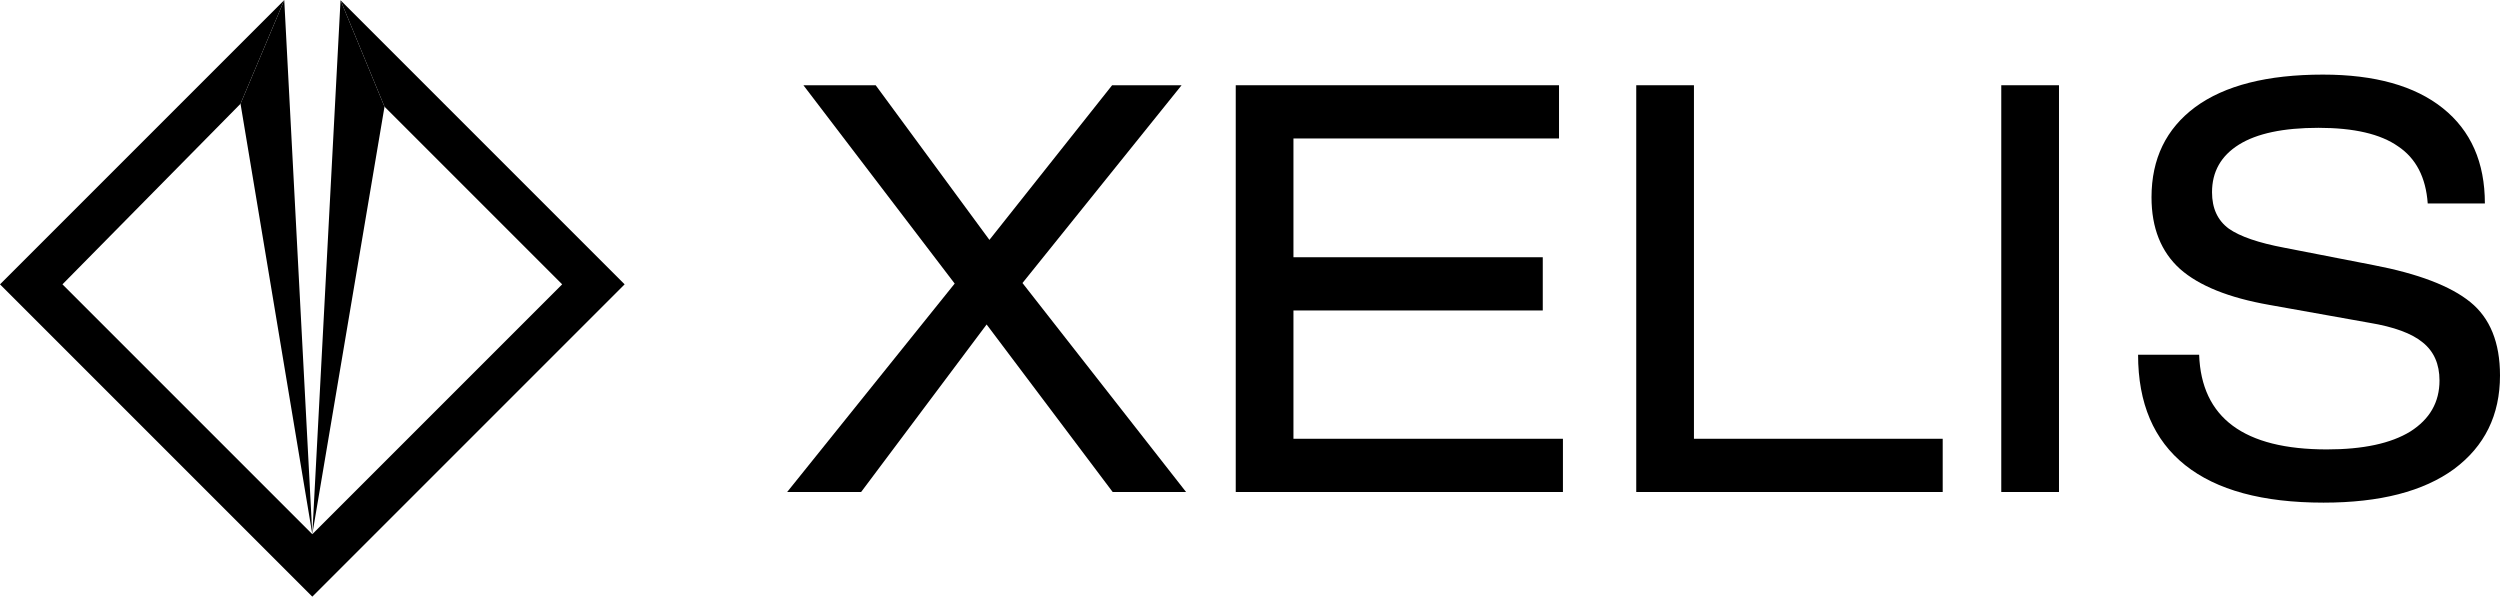 <?xml version="1.0" encoding="UTF-8"?> <svg xmlns="http://www.w3.org/2000/svg" width="1883" height="450" viewBox="0 0 1883 450" fill="none"> <path d="M605.131 64.207H659.567L745.231 180.676L837.646 64.207H889.973L770.128 213.169L893.349 370.57H838.068L743.121 244.396L648.595 370.57H592.893L719.068 213.591L605.131 64.207Z" fill="black"></path> <path d="M930.76 370.57V64.207H1174.25V104.296H974.225V193.757H1162.01V233.846H974.225V330.481H1177.2V370.57H930.76Z" fill="black"></path> <path d="M1275.88 64.207V330.481H1463.24V370.57H1232.42V64.207H1275.88Z" fill="black"></path> <path d="M1550.83 64.207V370.57H1507.36V64.207H1550.83Z" fill="black"></path> <path d="M1871.61 153.246H1828.56C1827.16 133.554 1819.7 119.206 1806.2 110.204C1792.98 100.92 1773 96.278 1746.28 96.278C1719.83 96.278 1699.86 100.498 1686.35 108.938C1672.85 117.377 1666.1 129.334 1666.1 144.807C1666.1 156.904 1670.32 166.047 1678.76 172.236C1687.2 178.144 1701.12 182.926 1720.53 186.583L1787.63 199.665C1821.39 206.136 1845.72 215.419 1860.63 227.516C1875.54 239.613 1883 258.04 1883 282.797C1883 312.617 1871.47 336.108 1848.4 353.269C1825.33 370.148 1792.55 378.588 1750.07 378.588C1704.22 378.588 1669.47 369.164 1645.84 350.315C1622.21 331.466 1610.4 303.755 1610.4 267.183H1656.39C1658.08 314.727 1690.15 338.499 1752.61 338.499C1779.89 338.499 1800.85 333.998 1815.48 324.996C1830.11 315.712 1837.43 302.911 1837.43 286.595C1837.43 274.216 1833.21 264.651 1824.77 257.899C1816.61 251.148 1803.24 246.224 1784.68 243.13L1709.14 229.626C1678.76 224.281 1656.39 215.279 1642.04 202.619C1627.7 189.678 1620.52 171.673 1620.52 148.604C1620.52 119.628 1631.49 96.981 1653.44 80.664C1675.66 64.347 1707.73 56.189 1749.65 56.189C1788.76 56.189 1818.86 64.629 1839.96 81.508C1861.06 98.388 1871.61 122.301 1871.61 153.246Z" fill="black"></path> <path fill-rule="evenodd" clip-rule="evenodd" d="M235.233 449.397L470.466 214.164L256.492 0.19L289.61 80.354L423.42 214.164L235.233 402.351L47.047 214.164L181.158 78.167L214.096 0.068L0 214.164L235.233 449.397Z" fill="black"></path> <path d="M235.233 402.351L214.096 0.068L181.158 78.167L235.233 402.351Z" fill="black"></path> <path d="M256.492 0.19L235.233 402.351L289.61 80.354L256.492 0.19Z" fill="black"></path> </svg> 